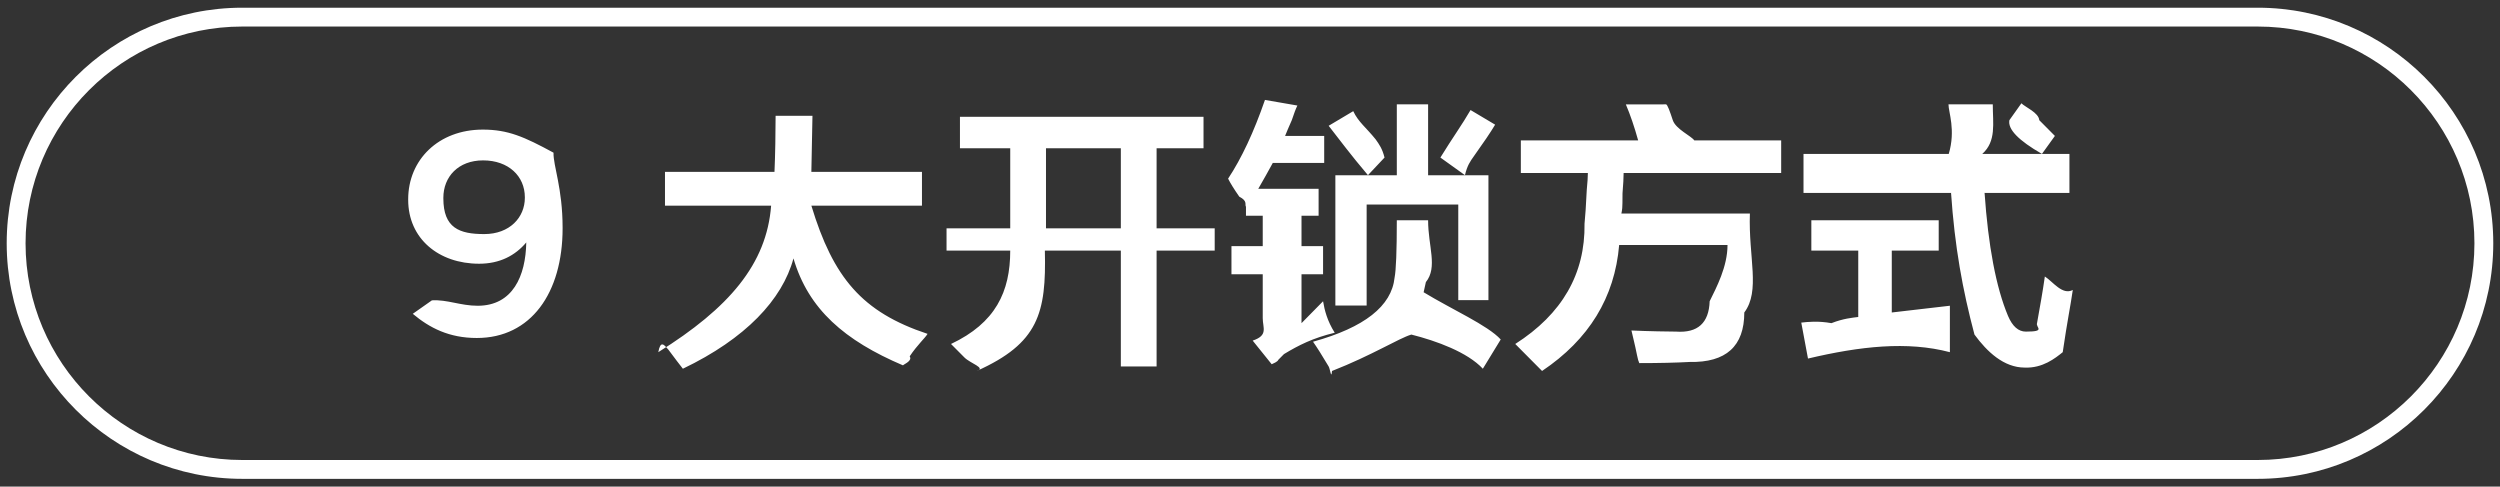 <svg 
 xmlns="http://www.w3.org/2000/svg"
 xmlns:xlink="http://www.w3.org/1999/xlink"
 width="149px" height="29px">
<rect width="100%" height="100%" fill="#333333" stroke="none"/>
<path fill-rule="evenodd"  fill="rgb(255, 255, 255)"
 d="M134.559,28.539 L14.439,28.539 C6.698,28.539 0.399,22.241 0.399,14.499 C0.399,6.758 6.698,0.459 14.439,0.459 L134.559,0.459 C142.301,0.459 148.599,6.758 148.599,14.499 C148.599,22.241 142.301,28.539 134.559,28.539 ZM134.559,1.582 L14.439,1.582 C7.317,1.582 1.523,7.377 1.523,14.499 C1.523,21.622 7.317,27.416 14.439,27.416 L134.559,27.416 C141.682,27.416 147.476,21.622 147.476,14.499 C147.476,7.377 141.682,1.582 134.559,1.582 ZM119.676,18.825 C119.942,19.452 120.297,19.764 120.741,19.764 C121.96,19.764 121.317,19.519 121.407,19.26 C121.584,18.267 121.740,17.418 121.873,16.479 C122.361,16.792 122.916,17.61 123.538,17.283 C123.405,18.222 123.205,19.160 122.939,20.99 C122.494,21.349 121.740,21.953 120.674,21.908 C119.431,21.908 118.432,20.970 117.678,19.94 C116.967,17.261 116.501,14.715 116.279,11.452 C116.279,11.318 116.279,11.184 116.279,11.50 L107.489,11.50 L107.489,9.173 L116.146,9.173 C116.57,7.743 116.13,6.693 116.13,6.22 L118.77,6.22 C118.77,7.363 118.99,8.414 118.144,9.173 L121.7,9.173 L123.338,9.173 L123.338,11.50 L118.277,11.50 C118.277,11.184 118.277,11.318 118.277,11.452 C118.499,14.669 118.965,17.128 119.676,18.825 ZM120.475,6.156 C120.696,6.381 121.51,6.716 121.540,7.162 C121.983,7.609 122.295,7.922 122.472,8.101 L121.7,9.173 C120.297,8.368 119.653,7.698 119.76,7.162 L120.475,6.156 ZM110.752,18.892 L110.752,14.937 L107.956,14.937 L107.956,13.128 L115.547,13.128 L115.547,14.937 L112.750,14.937 L112.750,18.624 C113.150,18.580 113.726,18.513 114.481,18.423 C115.281,18.334 115.857,18.267 116.213,18.222 C116.213,18.848 116.213,19.474 116.213,20.99 C113.682,20.322 110.863,20.635 107.756,21.37 L107.356,19.227 C107.756,19.183 108.355,19.117 109.154,19.26 C109.864,18.982 110.397,18.937 110.752,18.892 ZM96.702,11.519 C96.702,12.55 96.679,12.457 96.635,12.726 L104.293,12.726 C104.204,15.363 104.93,17.329 103.960,18.624 C103.960,20.635 102.872,21.617 100.697,21.573 C99.898,21.617 98.899,21.641 97.701,21.641 C97.656,21.550 97.611,21.395 97.567,21.171 C97.434,20.501 97.323,20.10 97.234,19.697 C98.167,19.742 99.54,19.764 99.898,19.764 C101.185,19.854 101.851,19.250 101.896,17.954 C102.29,17.15 102.96,15.899 102.96,14.602 L96.502,14.602 C96.236,17.731 94.704,20.233 91.907,22.110 L90.309,20.501 C93.106,18.714 94.481,16.323 94.438,13.329 C94.481,12.926 94.526,12.256 94.571,11.318 C94.614,10.871 94.637,10.536 94.637,10.312 L90.642,10.312 L90.642,8.368 L97.634,8.368 C97.411,7.564 97.168,6.850 96.901,6.223 L99.299,6.22 C99.387,6.246 99.520,6.625 99.698,7.162 C99.875,7.698 100.8,8.101 100.98,8.368 L106.158,8.368 L106.158,10.312 L96.768,10.312 C96.768,10.580 96.745,10.983 96.702,11.519 ZM84.116,19.94 C83.361,20.166 81.785,21.171 79.388,22.110 C79.343,22.65 79.277,21.976 79.188,21.842 C78.789,21.171 78.478,20.679 78.256,20.367 C81.319,19.519 82.939,18.245 83.117,16.546 C83.205,16.100 83.250,14.960 83.250,13.128 L85.115,13.128 C85.115,14.692 85.70,15.921 84.982,16.814 L84.848,17.418 C86.535,18.446 88.67,19.385 89.443,20.233 L88.378,21.976 C87.46,20.992 85.625,20.32 84.116,19.94 ZM87.312,10.44 L85.847,9.39 C86.557,8.234 87.156,7.408 87.645,6.558 L89.110,7.430 C88.844,7.877 88.421,8.502 87.845,9.307 C87.622,9.620 87.446,9.866 87.312,10.44 ZM88.711,17.887 L86.913,17.887 L86.913,12.189 L81.452,12.189 L81.452,18.21 L79.588,18.21 L79.588,10.447 L83.250,10.447 L83.250,6.22 L85.115,6.22 L85.115,10.447 L88.711,10.447 L88.711,17.887 ZM79.188,7.497 L80.653,6.625 C80.963,7.28 81.408,7.587 81.985,8.301 C82.207,8.614 82.385,8.861 82.518,9.39 L81.53,10.44 C80.475,9.196 79.854,8.346 79.188,7.497 ZM78.855,17.954 C78.944,18.490 79.10,19.117 79.55,19.831 C78.256,20.143 77.412,20.568 76.525,21.104 C76.435,21.193 76.325,21.305 76.192,21.440 C76.14,21.573 75.880,21.663 75.792,21.708 L74.660,20.300 C75.60,19.988 75.259,19.540 75.259,18.959 L75.259,16.345 L73.395,16.345 L73.395,14.669 L75.259,14.669 L75.259,12.859 L74.260,12.859 L74.260,12.323 C74.171,12.189 74.38,11.988 73.861,11.720 C73.550,11.274 73.328,10.915 73.195,10.647 C73.994,9.441 74.727,7.877 75.392,5.955 L77.324,6.290 C77.234,6.470 77.124,6.760 76.991,7.162 C76.813,7.564 76.680,7.877 76.591,8.101 L78.922,8.101 L78.922,9.709 L75.859,9.709 C75.592,10.201 75.303,10.715 74.993,11.251 L78.589,11.251 L78.589,12.859 L77.57,12.859 L77.57,14.669 L78.855,14.669 L78.855,16.345 L77.57,16.345 L77.57,19.26 L78.855,17.954 ZM68.933,21.842 L66.802,21.842 L66.802,14.937 L62.274,14.937 C62.362,18.66 61.9,20.456 58.212,22.110 C58.79,21.930 57.834,21.663 57.479,21.305 C57.124,20.947 56.857,20.679 56.680,20.501 C59.33,19.250 60.210,17.396 60.210,14.937 L56.414,14.937 L56.414,13.61 L60.210,13.61 L60.210,8.838 L57.213,8.838 L57.213,6.961 L71.730,6.961 L71.730,8.838 L68.933,8.838 L68.933,13.61 L72.396,13.61 L72.396,14.937 L68.933,14.937 L68.933,21.842 ZM66.802,8.838 L62.341,8.838 L62.341,13.61 L66.802,13.61 L66.802,8.838 ZM54.217,21.238 C54.39,21.506 53.905,21.685 53.817,21.775 C50.354,20.300 48.179,18.44 47.291,15.4 C46.625,17.865 44.428,20.188 40.699,21.976 C40.521,21.752 40.232,21.373 39.833,20.836 C39.567,20.523 39.367,20.277 39.234,20.99 C43.451,18.356 45.693,15.742 45.959,12.256 L39.633,12.256 L39.633,10.245 L46.159,10.245 C46.203,9.263 46.226,7.877 46.226,6.90 L48.423,6.90 L48.357,10.245 L54.949,10.245 L54.949,12.256 L48.357,12.256 C49.66,16.55 51.375,18.602 55.282,19.898 C55.16,20.121 54.660,20.568 54.217,21.238 ZM28.418,20.144 C26.765,20.144 25.606,19.544 24.601,18.703 L25.743,17.90 C26.646,17.845 27.447,18.223 28.469,18.223 C30.565,18.223 31.332,16.44 31.366,14.449 C30.702,15.237 29.781,15.718 28.554,15.718 C26.15,15.718 24.328,14.225 24.328,11.910 L24.328,11.876 C24.328,9.525 26.135,7.724 28.776,7.724 C30.276,7.724 31.247,8.153 32.99,9.10 C32.968,9.886 33.531,11.206 33.531,13.573 L33.531,13.608 C33.531,17.467 31.639,20.144 28.418,20.144 ZM31.281,11.755 C31.281,10.503 30.310,9.559 28.793,9.559 C27.310,9.559 26.424,10.537 26.424,11.790 L26.424,11.824 C26.424,13.59 27.379,13.951 28.861,13.951 C30.378,13.951 31.281,12.956 31.281,11.790 L31.281,11.755 Z"/>
</svg>
